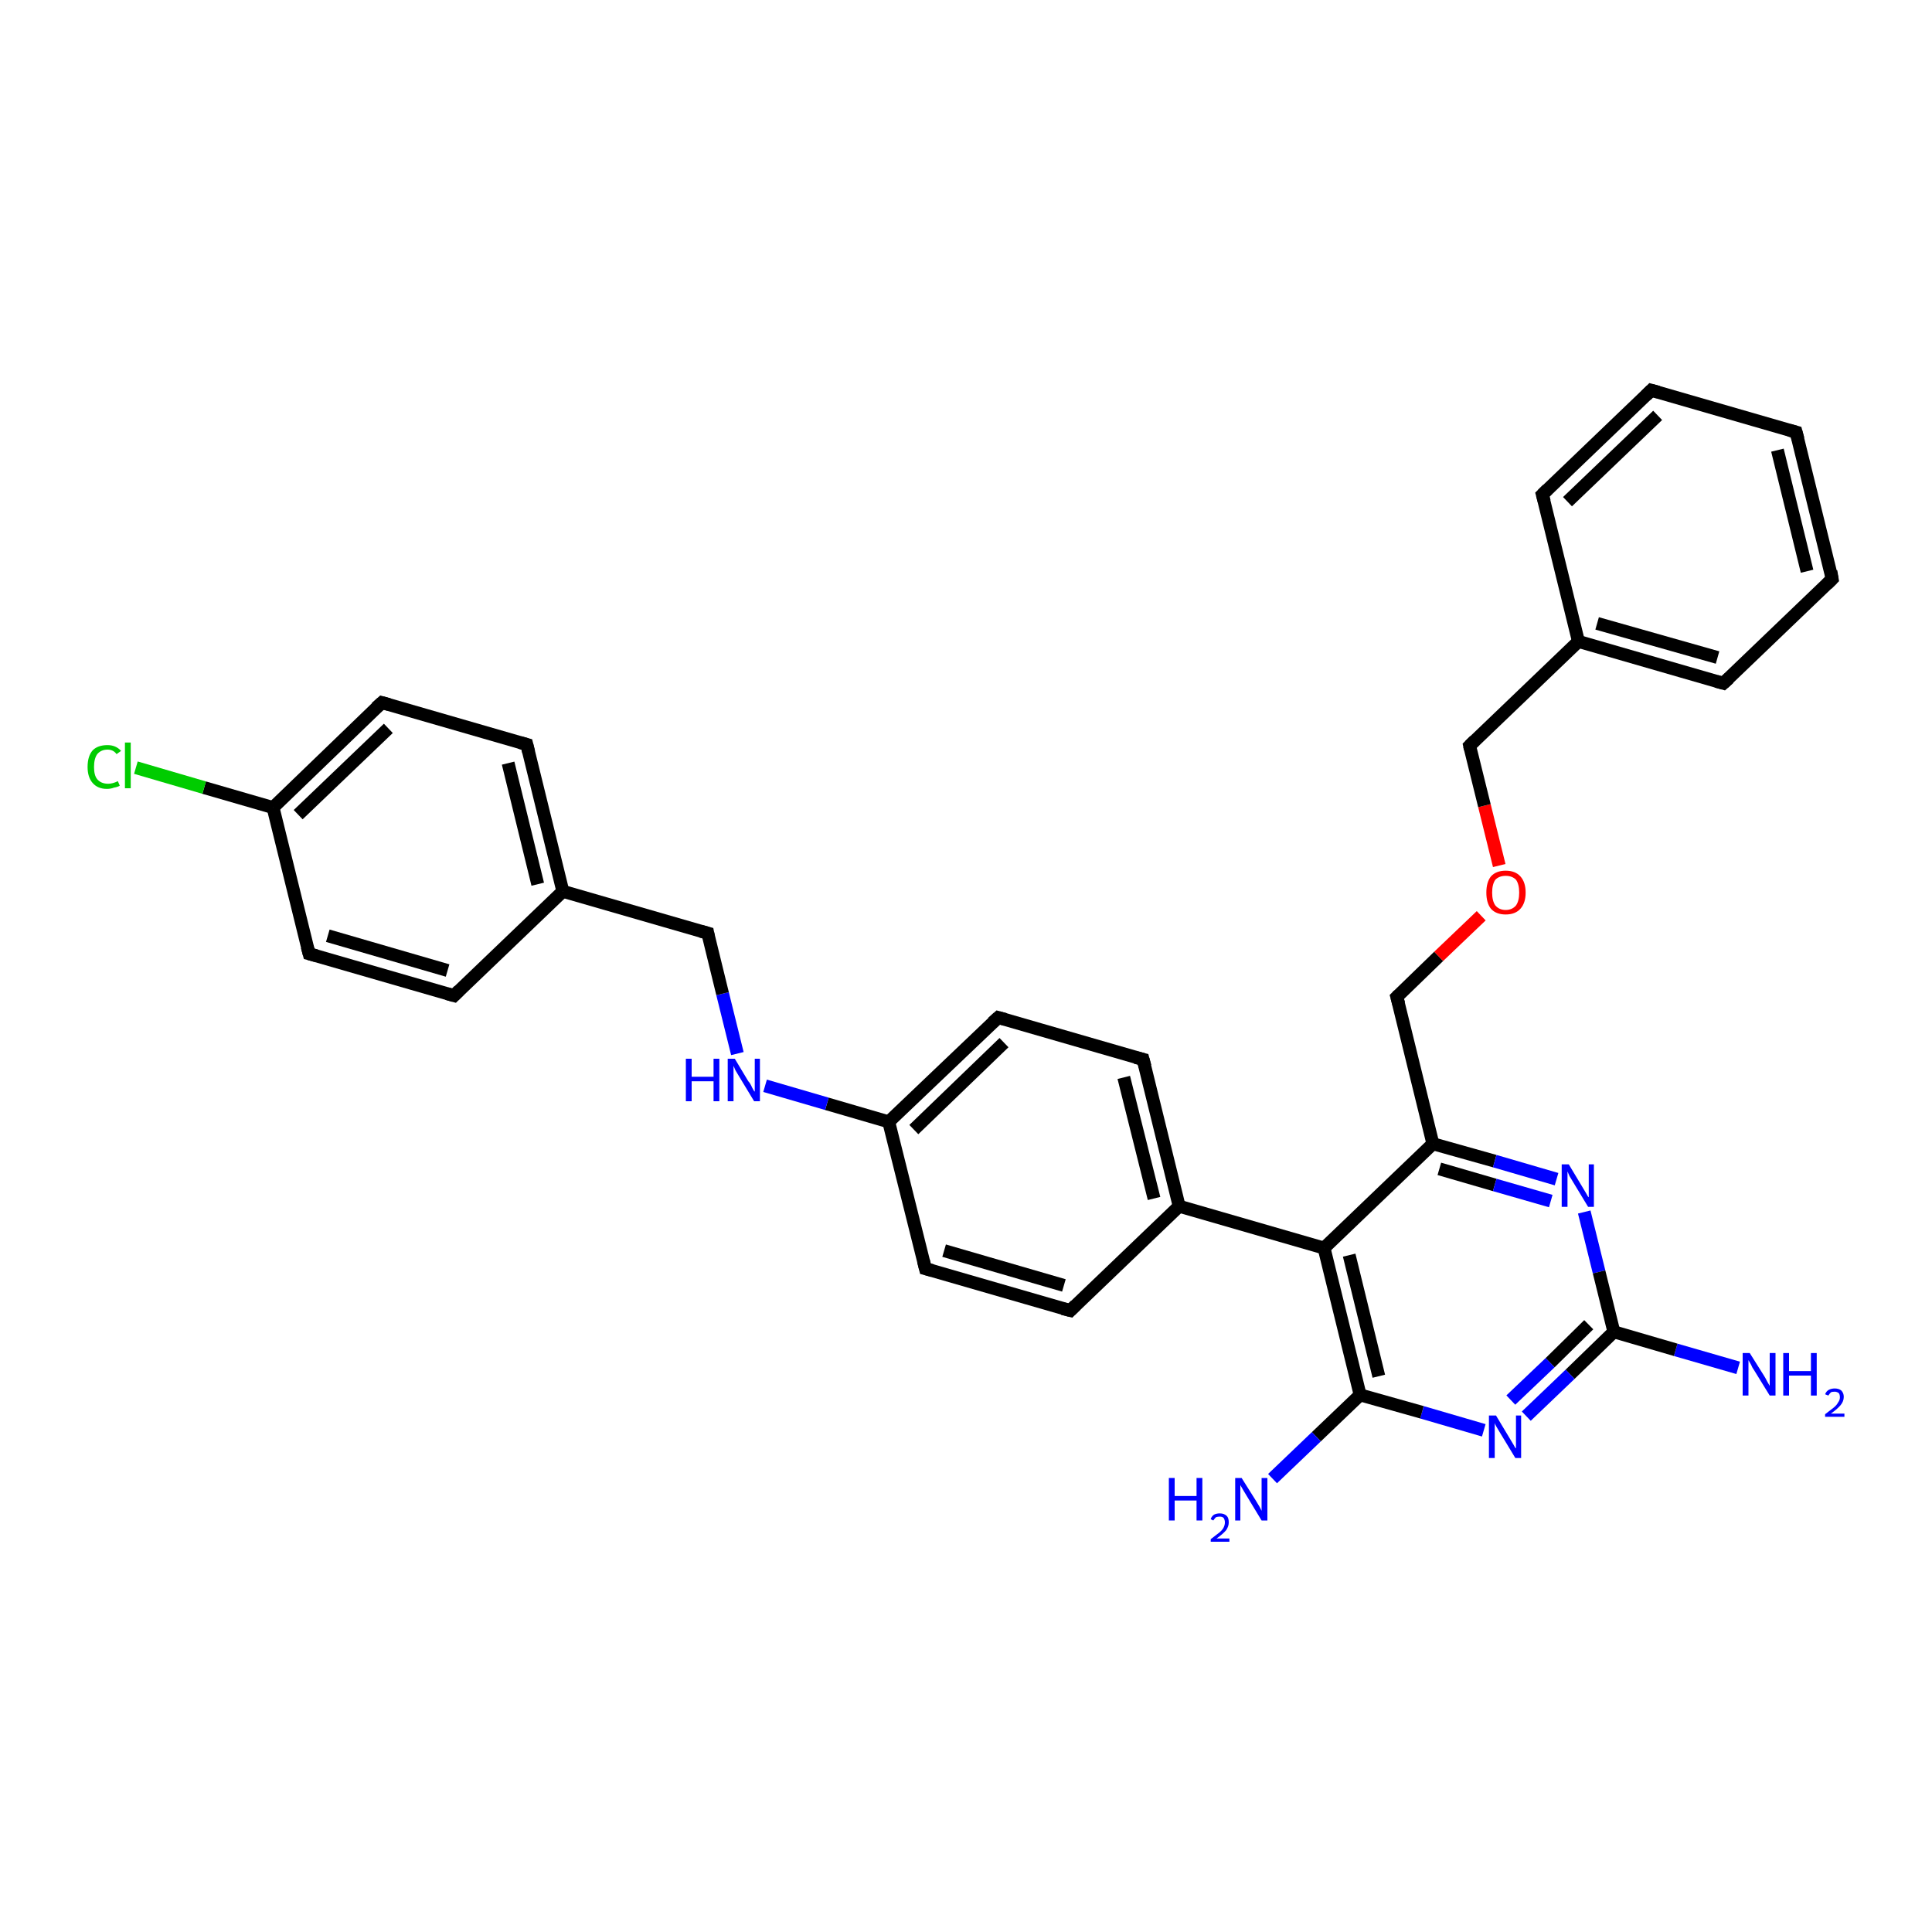 <?xml version='1.0' encoding='iso-8859-1'?>
<svg version='1.1' baseProfile='full'
              xmlns='http://www.w3.org/2000/svg'
                      xmlns:rdkit='http://www.rdkit.org/xml'
                      xmlns:xlink='http://www.w3.org/1999/xlink'
                  xml:space='preserve'
width='300px' height='300px' viewBox='0 0 300 300'>
<!-- END OF HEADER -->
<rect style='opacity:1.0;fill:#FFFFFF;stroke:none' width='300.0' height='300.0' x='0.0' y='0.0'> </rect>
<path class='bond-0 atom-0 atom-1' d='M 269.9,212.4 L 260.2,209.6' style='fill:none;fill-rule:evenodd;stroke:#0000FF;stroke-width:2.0px;stroke-linecap:butt;stroke-linejoin:miter;stroke-opacity:1' />
<path class='bond-0 atom-0 atom-1' d='M 260.2,209.6 L 250.6,206.8' style='fill:none;fill-rule:evenodd;stroke:#000000;stroke-width:2.0px;stroke-linecap:butt;stroke-linejoin:miter;stroke-opacity:1' />
<path class='bond-1 atom-1 atom-2' d='M 250.6,206.8 L 243.8,213.4' style='fill:none;fill-rule:evenodd;stroke:#000000;stroke-width:2.0px;stroke-linecap:butt;stroke-linejoin:miter;stroke-opacity:1' />
<path class='bond-1 atom-1 atom-2' d='M 243.8,213.4 L 237.0,219.9' style='fill:none;fill-rule:evenodd;stroke:#0000FF;stroke-width:2.0px;stroke-linecap:butt;stroke-linejoin:miter;stroke-opacity:1' />
<path class='bond-1 atom-1 atom-2' d='M 246.7,205.7 L 240.7,211.6' style='fill:none;fill-rule:evenodd;stroke:#000000;stroke-width:2.0px;stroke-linecap:butt;stroke-linejoin:miter;stroke-opacity:1' />
<path class='bond-1 atom-1 atom-2' d='M 240.7,211.6 L 234.6,217.4' style='fill:none;fill-rule:evenodd;stroke:#0000FF;stroke-width:2.0px;stroke-linecap:butt;stroke-linejoin:miter;stroke-opacity:1' />
<path class='bond-2 atom-2 atom-3' d='M 230.4,222.1 L 220.8,219.3' style='fill:none;fill-rule:evenodd;stroke:#0000FF;stroke-width:2.0px;stroke-linecap:butt;stroke-linejoin:miter;stroke-opacity:1' />
<path class='bond-2 atom-2 atom-3' d='M 220.8,219.3 L 211.2,216.6' style='fill:none;fill-rule:evenodd;stroke:#000000;stroke-width:2.0px;stroke-linecap:butt;stroke-linejoin:miter;stroke-opacity:1' />
<path class='bond-3 atom-3 atom-4' d='M 211.2,216.6 L 204.4,223.1' style='fill:none;fill-rule:evenodd;stroke:#000000;stroke-width:2.0px;stroke-linecap:butt;stroke-linejoin:miter;stroke-opacity:1' />
<path class='bond-3 atom-3 atom-4' d='M 204.4,223.1 L 197.6,229.6' style='fill:none;fill-rule:evenodd;stroke:#0000FF;stroke-width:2.0px;stroke-linecap:butt;stroke-linejoin:miter;stroke-opacity:1' />
<path class='bond-4 atom-3 atom-5' d='M 211.2,216.6 L 205.6,193.8' style='fill:none;fill-rule:evenodd;stroke:#000000;stroke-width:2.0px;stroke-linecap:butt;stroke-linejoin:miter;stroke-opacity:1' />
<path class='bond-4 atom-3 atom-5' d='M 214.1,213.7 L 209.5,194.9' style='fill:none;fill-rule:evenodd;stroke:#000000;stroke-width:2.0px;stroke-linecap:butt;stroke-linejoin:miter;stroke-opacity:1' />
<path class='bond-5 atom-5 atom-6' d='M 205.6,193.8 L 222.5,177.6' style='fill:none;fill-rule:evenodd;stroke:#000000;stroke-width:2.0px;stroke-linecap:butt;stroke-linejoin:miter;stroke-opacity:1' />
<path class='bond-6 atom-6 atom-7' d='M 222.5,177.6 L 216.9,154.8' style='fill:none;fill-rule:evenodd;stroke:#000000;stroke-width:2.0px;stroke-linecap:butt;stroke-linejoin:miter;stroke-opacity:1' />
<path class='bond-7 atom-7 atom-8' d='M 216.9,154.8 L 223.4,148.5' style='fill:none;fill-rule:evenodd;stroke:#000000;stroke-width:2.0px;stroke-linecap:butt;stroke-linejoin:miter;stroke-opacity:1' />
<path class='bond-7 atom-7 atom-8' d='M 223.4,148.5 L 230.0,142.2' style='fill:none;fill-rule:evenodd;stroke:#FF0000;stroke-width:2.0px;stroke-linecap:butt;stroke-linejoin:miter;stroke-opacity:1' />
<path class='bond-8 atom-8 atom-9' d='M 232.8,134.4 L 230.5,125.1' style='fill:none;fill-rule:evenodd;stroke:#FF0000;stroke-width:2.0px;stroke-linecap:butt;stroke-linejoin:miter;stroke-opacity:1' />
<path class='bond-8 atom-8 atom-9' d='M 230.5,125.1 L 228.2,115.8' style='fill:none;fill-rule:evenodd;stroke:#000000;stroke-width:2.0px;stroke-linecap:butt;stroke-linejoin:miter;stroke-opacity:1' />
<path class='bond-9 atom-9 atom-10' d='M 228.2,115.8 L 245.1,99.6' style='fill:none;fill-rule:evenodd;stroke:#000000;stroke-width:2.0px;stroke-linecap:butt;stroke-linejoin:miter;stroke-opacity:1' />
<path class='bond-10 atom-10 atom-11' d='M 245.1,99.6 L 267.6,106.1' style='fill:none;fill-rule:evenodd;stroke:#000000;stroke-width:2.0px;stroke-linecap:butt;stroke-linejoin:miter;stroke-opacity:1' />
<path class='bond-10 atom-10 atom-11' d='M 248.0,96.8 L 266.7,102.1' style='fill:none;fill-rule:evenodd;stroke:#000000;stroke-width:2.0px;stroke-linecap:butt;stroke-linejoin:miter;stroke-opacity:1' />
<path class='bond-11 atom-11 atom-12' d='M 267.6,106.1 L 284.5,89.9' style='fill:none;fill-rule:evenodd;stroke:#000000;stroke-width:2.0px;stroke-linecap:butt;stroke-linejoin:miter;stroke-opacity:1' />
<path class='bond-12 atom-12 atom-13' d='M 284.5,89.9 L 278.9,67.1' style='fill:none;fill-rule:evenodd;stroke:#000000;stroke-width:2.0px;stroke-linecap:butt;stroke-linejoin:miter;stroke-opacity:1' />
<path class='bond-12 atom-12 atom-13' d='M 280.6,88.7 L 276.0,69.9' style='fill:none;fill-rule:evenodd;stroke:#000000;stroke-width:2.0px;stroke-linecap:butt;stroke-linejoin:miter;stroke-opacity:1' />
<path class='bond-13 atom-13 atom-14' d='M 278.9,67.1 L 256.4,60.6' style='fill:none;fill-rule:evenodd;stroke:#000000;stroke-width:2.0px;stroke-linecap:butt;stroke-linejoin:miter;stroke-opacity:1' />
<path class='bond-14 atom-14 atom-15' d='M 256.4,60.6 L 239.5,76.8' style='fill:none;fill-rule:evenodd;stroke:#000000;stroke-width:2.0px;stroke-linecap:butt;stroke-linejoin:miter;stroke-opacity:1' />
<path class='bond-14 atom-14 atom-15' d='M 257.4,64.5 L 243.4,77.9' style='fill:none;fill-rule:evenodd;stroke:#000000;stroke-width:2.0px;stroke-linecap:butt;stroke-linejoin:miter;stroke-opacity:1' />
<path class='bond-15 atom-6 atom-16' d='M 222.5,177.6 L 232.1,180.3' style='fill:none;fill-rule:evenodd;stroke:#000000;stroke-width:2.0px;stroke-linecap:butt;stroke-linejoin:miter;stroke-opacity:1' />
<path class='bond-15 atom-6 atom-16' d='M 232.1,180.3 L 241.7,183.1' style='fill:none;fill-rule:evenodd;stroke:#0000FF;stroke-width:2.0px;stroke-linecap:butt;stroke-linejoin:miter;stroke-opacity:1' />
<path class='bond-15 atom-6 atom-16' d='M 223.5,181.5 L 232.1,184.0' style='fill:none;fill-rule:evenodd;stroke:#000000;stroke-width:2.0px;stroke-linecap:butt;stroke-linejoin:miter;stroke-opacity:1' />
<path class='bond-15 atom-6 atom-16' d='M 232.1,184.0 L 240.8,186.5' style='fill:none;fill-rule:evenodd;stroke:#0000FF;stroke-width:2.0px;stroke-linecap:butt;stroke-linejoin:miter;stroke-opacity:1' />
<path class='bond-16 atom-5 atom-17' d='M 205.6,193.8 L 183.1,187.3' style='fill:none;fill-rule:evenodd;stroke:#000000;stroke-width:2.0px;stroke-linecap:butt;stroke-linejoin:miter;stroke-opacity:1' />
<path class='bond-17 atom-17 atom-18' d='M 183.1,187.3 L 177.5,164.5' style='fill:none;fill-rule:evenodd;stroke:#000000;stroke-width:2.0px;stroke-linecap:butt;stroke-linejoin:miter;stroke-opacity:1' />
<path class='bond-17 atom-17 atom-18' d='M 179.2,186.1 L 174.5,167.3' style='fill:none;fill-rule:evenodd;stroke:#000000;stroke-width:2.0px;stroke-linecap:butt;stroke-linejoin:miter;stroke-opacity:1' />
<path class='bond-18 atom-18 atom-19' d='M 177.5,164.5 L 155.0,158.0' style='fill:none;fill-rule:evenodd;stroke:#000000;stroke-width:2.0px;stroke-linecap:butt;stroke-linejoin:miter;stroke-opacity:1' />
<path class='bond-19 atom-19 atom-20' d='M 155.0,158.0 L 138.0,174.2' style='fill:none;fill-rule:evenodd;stroke:#000000;stroke-width:2.0px;stroke-linecap:butt;stroke-linejoin:miter;stroke-opacity:1' />
<path class='bond-19 atom-19 atom-20' d='M 155.9,161.9 L 141.9,175.4' style='fill:none;fill-rule:evenodd;stroke:#000000;stroke-width:2.0px;stroke-linecap:butt;stroke-linejoin:miter;stroke-opacity:1' />
<path class='bond-20 atom-20 atom-21' d='M 138.0,174.2 L 128.4,171.4' style='fill:none;fill-rule:evenodd;stroke:#000000;stroke-width:2.0px;stroke-linecap:butt;stroke-linejoin:miter;stroke-opacity:1' />
<path class='bond-20 atom-20 atom-21' d='M 128.4,171.4 L 118.8,168.6' style='fill:none;fill-rule:evenodd;stroke:#0000FF;stroke-width:2.0px;stroke-linecap:butt;stroke-linejoin:miter;stroke-opacity:1' />
<path class='bond-21 atom-21 atom-22' d='M 114.5,163.6 L 112.2,154.3' style='fill:none;fill-rule:evenodd;stroke:#0000FF;stroke-width:2.0px;stroke-linecap:butt;stroke-linejoin:miter;stroke-opacity:1' />
<path class='bond-21 atom-21 atom-22' d='M 112.2,154.3 L 109.9,144.9' style='fill:none;fill-rule:evenodd;stroke:#000000;stroke-width:2.0px;stroke-linecap:butt;stroke-linejoin:miter;stroke-opacity:1' />
<path class='bond-22 atom-22 atom-23' d='M 109.9,144.9 L 87.4,138.4' style='fill:none;fill-rule:evenodd;stroke:#000000;stroke-width:2.0px;stroke-linecap:butt;stroke-linejoin:miter;stroke-opacity:1' />
<path class='bond-23 atom-23 atom-24' d='M 87.4,138.4 L 81.8,115.6' style='fill:none;fill-rule:evenodd;stroke:#000000;stroke-width:2.0px;stroke-linecap:butt;stroke-linejoin:miter;stroke-opacity:1' />
<path class='bond-23 atom-23 atom-24' d='M 83.5,137.3 L 78.9,118.5' style='fill:none;fill-rule:evenodd;stroke:#000000;stroke-width:2.0px;stroke-linecap:butt;stroke-linejoin:miter;stroke-opacity:1' />
<path class='bond-24 atom-24 atom-25' d='M 81.8,115.6 L 59.3,109.1' style='fill:none;fill-rule:evenodd;stroke:#000000;stroke-width:2.0px;stroke-linecap:butt;stroke-linejoin:miter;stroke-opacity:1' />
<path class='bond-25 atom-25 atom-26' d='M 59.3,109.1 L 42.4,125.4' style='fill:none;fill-rule:evenodd;stroke:#000000;stroke-width:2.0px;stroke-linecap:butt;stroke-linejoin:miter;stroke-opacity:1' />
<path class='bond-25 atom-25 atom-26' d='M 60.3,113.1 L 46.3,126.5' style='fill:none;fill-rule:evenodd;stroke:#000000;stroke-width:2.0px;stroke-linecap:butt;stroke-linejoin:miter;stroke-opacity:1' />
<path class='bond-26 atom-26 atom-27' d='M 42.4,125.4 L 31.7,122.3' style='fill:none;fill-rule:evenodd;stroke:#000000;stroke-width:2.0px;stroke-linecap:butt;stroke-linejoin:miter;stroke-opacity:1' />
<path class='bond-26 atom-26 atom-27' d='M 31.7,122.3 L 21.1,119.2' style='fill:none;fill-rule:evenodd;stroke:#00CC00;stroke-width:2.0px;stroke-linecap:butt;stroke-linejoin:miter;stroke-opacity:1' />
<path class='bond-27 atom-26 atom-28' d='M 42.4,125.4 L 48.0,148.1' style='fill:none;fill-rule:evenodd;stroke:#000000;stroke-width:2.0px;stroke-linecap:butt;stroke-linejoin:miter;stroke-opacity:1' />
<path class='bond-28 atom-28 atom-29' d='M 48.0,148.1 L 70.5,154.6' style='fill:none;fill-rule:evenodd;stroke:#000000;stroke-width:2.0px;stroke-linecap:butt;stroke-linejoin:miter;stroke-opacity:1' />
<path class='bond-28 atom-28 atom-29' d='M 50.9,145.3 L 69.5,150.7' style='fill:none;fill-rule:evenodd;stroke:#000000;stroke-width:2.0px;stroke-linecap:butt;stroke-linejoin:miter;stroke-opacity:1' />
<path class='bond-29 atom-20 atom-30' d='M 138.0,174.2 L 143.7,197.0' style='fill:none;fill-rule:evenodd;stroke:#000000;stroke-width:2.0px;stroke-linecap:butt;stroke-linejoin:miter;stroke-opacity:1' />
<path class='bond-30 atom-30 atom-31' d='M 143.7,197.0 L 166.2,203.5' style='fill:none;fill-rule:evenodd;stroke:#000000;stroke-width:2.0px;stroke-linecap:butt;stroke-linejoin:miter;stroke-opacity:1' />
<path class='bond-30 atom-30 atom-31' d='M 146.6,194.2 L 165.2,199.6' style='fill:none;fill-rule:evenodd;stroke:#000000;stroke-width:2.0px;stroke-linecap:butt;stroke-linejoin:miter;stroke-opacity:1' />
<path class='bond-31 atom-16 atom-1' d='M 246.0,188.2 L 248.3,197.5' style='fill:none;fill-rule:evenodd;stroke:#0000FF;stroke-width:2.0px;stroke-linecap:butt;stroke-linejoin:miter;stroke-opacity:1' />
<path class='bond-31 atom-16 atom-1' d='M 248.3,197.5 L 250.6,206.8' style='fill:none;fill-rule:evenodd;stroke:#000000;stroke-width:2.0px;stroke-linecap:butt;stroke-linejoin:miter;stroke-opacity:1' />
<path class='bond-32 atom-31 atom-17' d='M 166.2,203.5 L 183.1,187.3' style='fill:none;fill-rule:evenodd;stroke:#000000;stroke-width:2.0px;stroke-linecap:butt;stroke-linejoin:miter;stroke-opacity:1' />
<path class='bond-33 atom-15 atom-10' d='M 239.5,76.8 L 245.1,99.6' style='fill:none;fill-rule:evenodd;stroke:#000000;stroke-width:2.0px;stroke-linecap:butt;stroke-linejoin:miter;stroke-opacity:1' />
<path class='bond-34 atom-29 atom-23' d='M 70.5,154.6 L 87.4,138.4' style='fill:none;fill-rule:evenodd;stroke:#000000;stroke-width:2.0px;stroke-linecap:butt;stroke-linejoin:miter;stroke-opacity:1' />
<path d='M 217.2,155.9 L 216.9,154.8 L 217.2,154.5' style='fill:none;stroke:#000000;stroke-width:2.0px;stroke-linecap:butt;stroke-linejoin:miter;stroke-opacity:1;' />
<path d='M 228.3,116.3 L 228.2,115.8 L 229.0,115.0' style='fill:none;stroke:#000000;stroke-width:2.0px;stroke-linecap:butt;stroke-linejoin:miter;stroke-opacity:1;' />
<path d='M 266.5,105.8 L 267.6,106.1 L 268.5,105.3' style='fill:none;stroke:#000000;stroke-width:2.0px;stroke-linecap:butt;stroke-linejoin:miter;stroke-opacity:1;' />
<path d='M 283.7,90.7 L 284.5,89.9 L 284.3,88.7' style='fill:none;stroke:#000000;stroke-width:2.0px;stroke-linecap:butt;stroke-linejoin:miter;stroke-opacity:1;' />
<path d='M 279.2,68.2 L 278.9,67.1 L 277.8,66.8' style='fill:none;stroke:#000000;stroke-width:2.0px;stroke-linecap:butt;stroke-linejoin:miter;stroke-opacity:1;' />
<path d='M 257.5,60.9 L 256.4,60.6 L 255.6,61.4' style='fill:none;stroke:#000000;stroke-width:2.0px;stroke-linecap:butt;stroke-linejoin:miter;stroke-opacity:1;' />
<path d='M 240.3,76.0 L 239.5,76.8 L 239.8,77.9' style='fill:none;stroke:#000000;stroke-width:2.0px;stroke-linecap:butt;stroke-linejoin:miter;stroke-opacity:1;' />
<path d='M 177.8,165.6 L 177.5,164.5 L 176.3,164.2' style='fill:none;stroke:#000000;stroke-width:2.0px;stroke-linecap:butt;stroke-linejoin:miter;stroke-opacity:1;' />
<path d='M 156.1,158.3 L 155.0,158.0 L 154.1,158.8' style='fill:none;stroke:#000000;stroke-width:2.0px;stroke-linecap:butt;stroke-linejoin:miter;stroke-opacity:1;' />
<path d='M 110.0,145.4 L 109.9,144.9 L 108.8,144.6' style='fill:none;stroke:#000000;stroke-width:2.0px;stroke-linecap:butt;stroke-linejoin:miter;stroke-opacity:1;' />
<path d='M 82.1,116.8 L 81.8,115.6 L 80.7,115.3' style='fill:none;stroke:#000000;stroke-width:2.0px;stroke-linecap:butt;stroke-linejoin:miter;stroke-opacity:1;' />
<path d='M 60.4,109.4 L 59.3,109.1 L 58.4,109.9' style='fill:none;stroke:#000000;stroke-width:2.0px;stroke-linecap:butt;stroke-linejoin:miter;stroke-opacity:1;' />
<path d='M 47.7,147.0 L 48.0,148.1 L 49.1,148.4' style='fill:none;stroke:#000000;stroke-width:2.0px;stroke-linecap:butt;stroke-linejoin:miter;stroke-opacity:1;' />
<path d='M 69.4,154.3 L 70.5,154.6 L 71.3,153.8' style='fill:none;stroke:#000000;stroke-width:2.0px;stroke-linecap:butt;stroke-linejoin:miter;stroke-opacity:1;' />
<path d='M 143.4,195.8 L 143.7,197.0 L 144.8,197.3' style='fill:none;stroke:#000000;stroke-width:2.0px;stroke-linecap:butt;stroke-linejoin:miter;stroke-opacity:1;' />
<path d='M 165.0,203.2 L 166.2,203.5 L 167.0,202.7' style='fill:none;stroke:#000000;stroke-width:2.0px;stroke-linecap:butt;stroke-linejoin:miter;stroke-opacity:1;' />
<path class='atom-0' d='M 271.7 210.1
L 273.9 213.6
Q 274.1 213.9, 274.4 214.5
Q 274.8 215.2, 274.8 215.2
L 274.8 210.1
L 275.7 210.1
L 275.7 216.7
L 274.8 216.7
L 272.4 212.8
Q 272.1 212.4, 271.9 211.9
Q 271.6 211.4, 271.5 211.2
L 271.5 216.7
L 270.6 216.7
L 270.6 210.1
L 271.7 210.1
' fill='#0000FF'/>
<path class='atom-0' d='M 276.9 210.1
L 277.8 210.1
L 277.8 212.9
L 281.2 212.9
L 281.2 210.1
L 282.1 210.1
L 282.1 216.7
L 281.2 216.7
L 281.2 213.6
L 277.8 213.6
L 277.8 216.7
L 276.9 216.7
L 276.9 210.1
' fill='#0000FF'/>
<path class='atom-0' d='M 283.4 216.5
Q 283.6 216.0, 284.0 215.8
Q 284.4 215.6, 284.9 215.6
Q 285.5 215.6, 285.9 215.9
Q 286.3 216.3, 286.3 216.9
Q 286.3 217.6, 285.8 218.2
Q 285.3 218.8, 284.3 219.5
L 286.4 219.5
L 286.4 220.0
L 283.4 220.0
L 283.4 219.6
Q 284.2 219.0, 284.7 218.6
Q 285.2 218.2, 285.4 217.8
Q 285.7 217.4, 285.7 217.0
Q 285.7 216.5, 285.5 216.3
Q 285.2 216.1, 284.9 216.1
Q 284.5 216.1, 284.3 216.2
Q 284.1 216.4, 283.9 216.7
L 283.4 216.5
' fill='#0000FF'/>
<path class='atom-2' d='M 232.3 219.8
L 234.4 223.3
Q 234.6 223.6, 235.0 224.3
Q 235.3 224.9, 235.4 224.9
L 235.4 219.8
L 236.2 219.8
L 236.2 226.4
L 235.3 226.4
L 233.0 222.6
Q 232.7 222.1, 232.4 221.6
Q 232.1 221.1, 232.1 220.9
L 232.1 226.4
L 231.2 226.4
L 231.2 219.8
L 232.3 219.8
' fill='#0000FF'/>
<path class='atom-4' d='M 181.5 229.5
L 182.4 229.5
L 182.4 232.3
L 185.8 232.3
L 185.8 229.5
L 186.7 229.5
L 186.7 236.1
L 185.8 236.1
L 185.8 233.0
L 182.4 233.0
L 182.4 236.1
L 181.5 236.1
L 181.5 229.5
' fill='#0000FF'/>
<path class='atom-4' d='M 188.0 235.9
Q 188.1 235.5, 188.5 235.2
Q 188.9 235.0, 189.4 235.0
Q 190.1 235.0, 190.5 235.4
Q 190.8 235.7, 190.8 236.4
Q 190.8 237.0, 190.4 237.6
Q 189.9 238.2, 188.9 238.9
L 190.9 238.9
L 190.9 239.4
L 188.0 239.4
L 188.0 239.0
Q 188.8 238.4, 189.3 238.0
Q 189.8 237.6, 190.0 237.2
Q 190.2 236.8, 190.2 236.4
Q 190.2 236.0, 190.0 235.7
Q 189.8 235.5, 189.4 235.5
Q 189.1 235.5, 188.8 235.6
Q 188.6 235.8, 188.4 236.1
L 188.0 235.9
' fill='#0000FF'/>
<path class='atom-4' d='M 192.8 229.5
L 195.0 233.0
Q 195.2 233.3, 195.6 234.0
Q 195.9 234.6, 195.9 234.6
L 195.9 229.5
L 196.8 229.5
L 196.8 236.1
L 195.9 236.1
L 193.6 232.3
Q 193.3 231.8, 193.0 231.3
Q 192.7 230.8, 192.6 230.6
L 192.6 236.1
L 191.8 236.1
L 191.8 229.5
L 192.8 229.5
' fill='#0000FF'/>
<path class='atom-8' d='M 230.8 138.6
Q 230.8 137.0, 231.5 136.1
Q 232.3 135.2, 233.8 135.2
Q 235.3 135.2, 236.1 136.1
Q 236.9 137.0, 236.9 138.6
Q 236.9 140.2, 236.1 141.1
Q 235.3 142.0, 233.8 142.0
Q 232.3 142.0, 231.5 141.1
Q 230.8 140.2, 230.8 138.6
M 233.8 141.3
Q 234.8 141.3, 235.4 140.6
Q 235.9 139.9, 235.9 138.6
Q 235.9 137.3, 235.4 136.6
Q 234.8 136.0, 233.8 136.0
Q 232.8 136.0, 232.2 136.6
Q 231.7 137.3, 231.7 138.6
Q 231.7 139.9, 232.2 140.6
Q 232.8 141.3, 233.8 141.3
' fill='#FF0000'/>
<path class='atom-16' d='M 243.6 180.8
L 245.7 184.3
Q 245.9 184.6, 246.3 185.3
Q 246.6 185.9, 246.7 185.9
L 246.7 180.8
L 247.5 180.8
L 247.5 187.4
L 246.6 187.4
L 244.3 183.6
Q 244.0 183.1, 243.7 182.6
Q 243.5 182.1, 243.4 181.9
L 243.4 187.4
L 242.5 187.4
L 242.5 180.8
L 243.6 180.8
' fill='#0000FF'/>
<path class='atom-21' d='M 106.5 164.4
L 107.4 164.4
L 107.4 167.2
L 110.8 167.2
L 110.8 164.4
L 111.7 164.4
L 111.7 171.0
L 110.8 171.0
L 110.8 167.9
L 107.4 167.9
L 107.4 171.0
L 106.5 171.0
L 106.5 164.4
' fill='#0000FF'/>
<path class='atom-21' d='M 114.1 164.4
L 116.2 167.9
Q 116.5 168.2, 116.8 168.9
Q 117.1 169.5, 117.2 169.5
L 117.2 164.4
L 118.0 164.4
L 118.0 171.0
L 117.1 171.0
L 114.8 167.2
Q 114.5 166.7, 114.2 166.2
Q 114.0 165.7, 113.9 165.5
L 113.9 171.0
L 113.0 171.0
L 113.0 164.4
L 114.1 164.4
' fill='#0000FF'/>
<path class='atom-27' d='M 13.6 119.1
Q 13.6 117.4, 14.4 116.5
Q 15.2 115.7, 16.7 115.7
Q 18.0 115.7, 18.8 116.6
L 18.1 117.1
Q 17.6 116.4, 16.7 116.4
Q 15.7 116.4, 15.1 117.1
Q 14.6 117.8, 14.6 119.1
Q 14.6 120.4, 15.1 121.0
Q 15.7 121.7, 16.8 121.7
Q 17.5 121.7, 18.3 121.3
L 18.6 122.0
Q 18.3 122.2, 17.7 122.3
Q 17.2 122.5, 16.6 122.5
Q 15.2 122.5, 14.4 121.6
Q 13.6 120.7, 13.6 119.1
' fill='#00CC00'/>
<path class='atom-27' d='M 19.4 115.3
L 20.3 115.3
L 20.3 122.4
L 19.4 122.4
L 19.4 115.3
' fill='#00CC00'/>
</svg>
